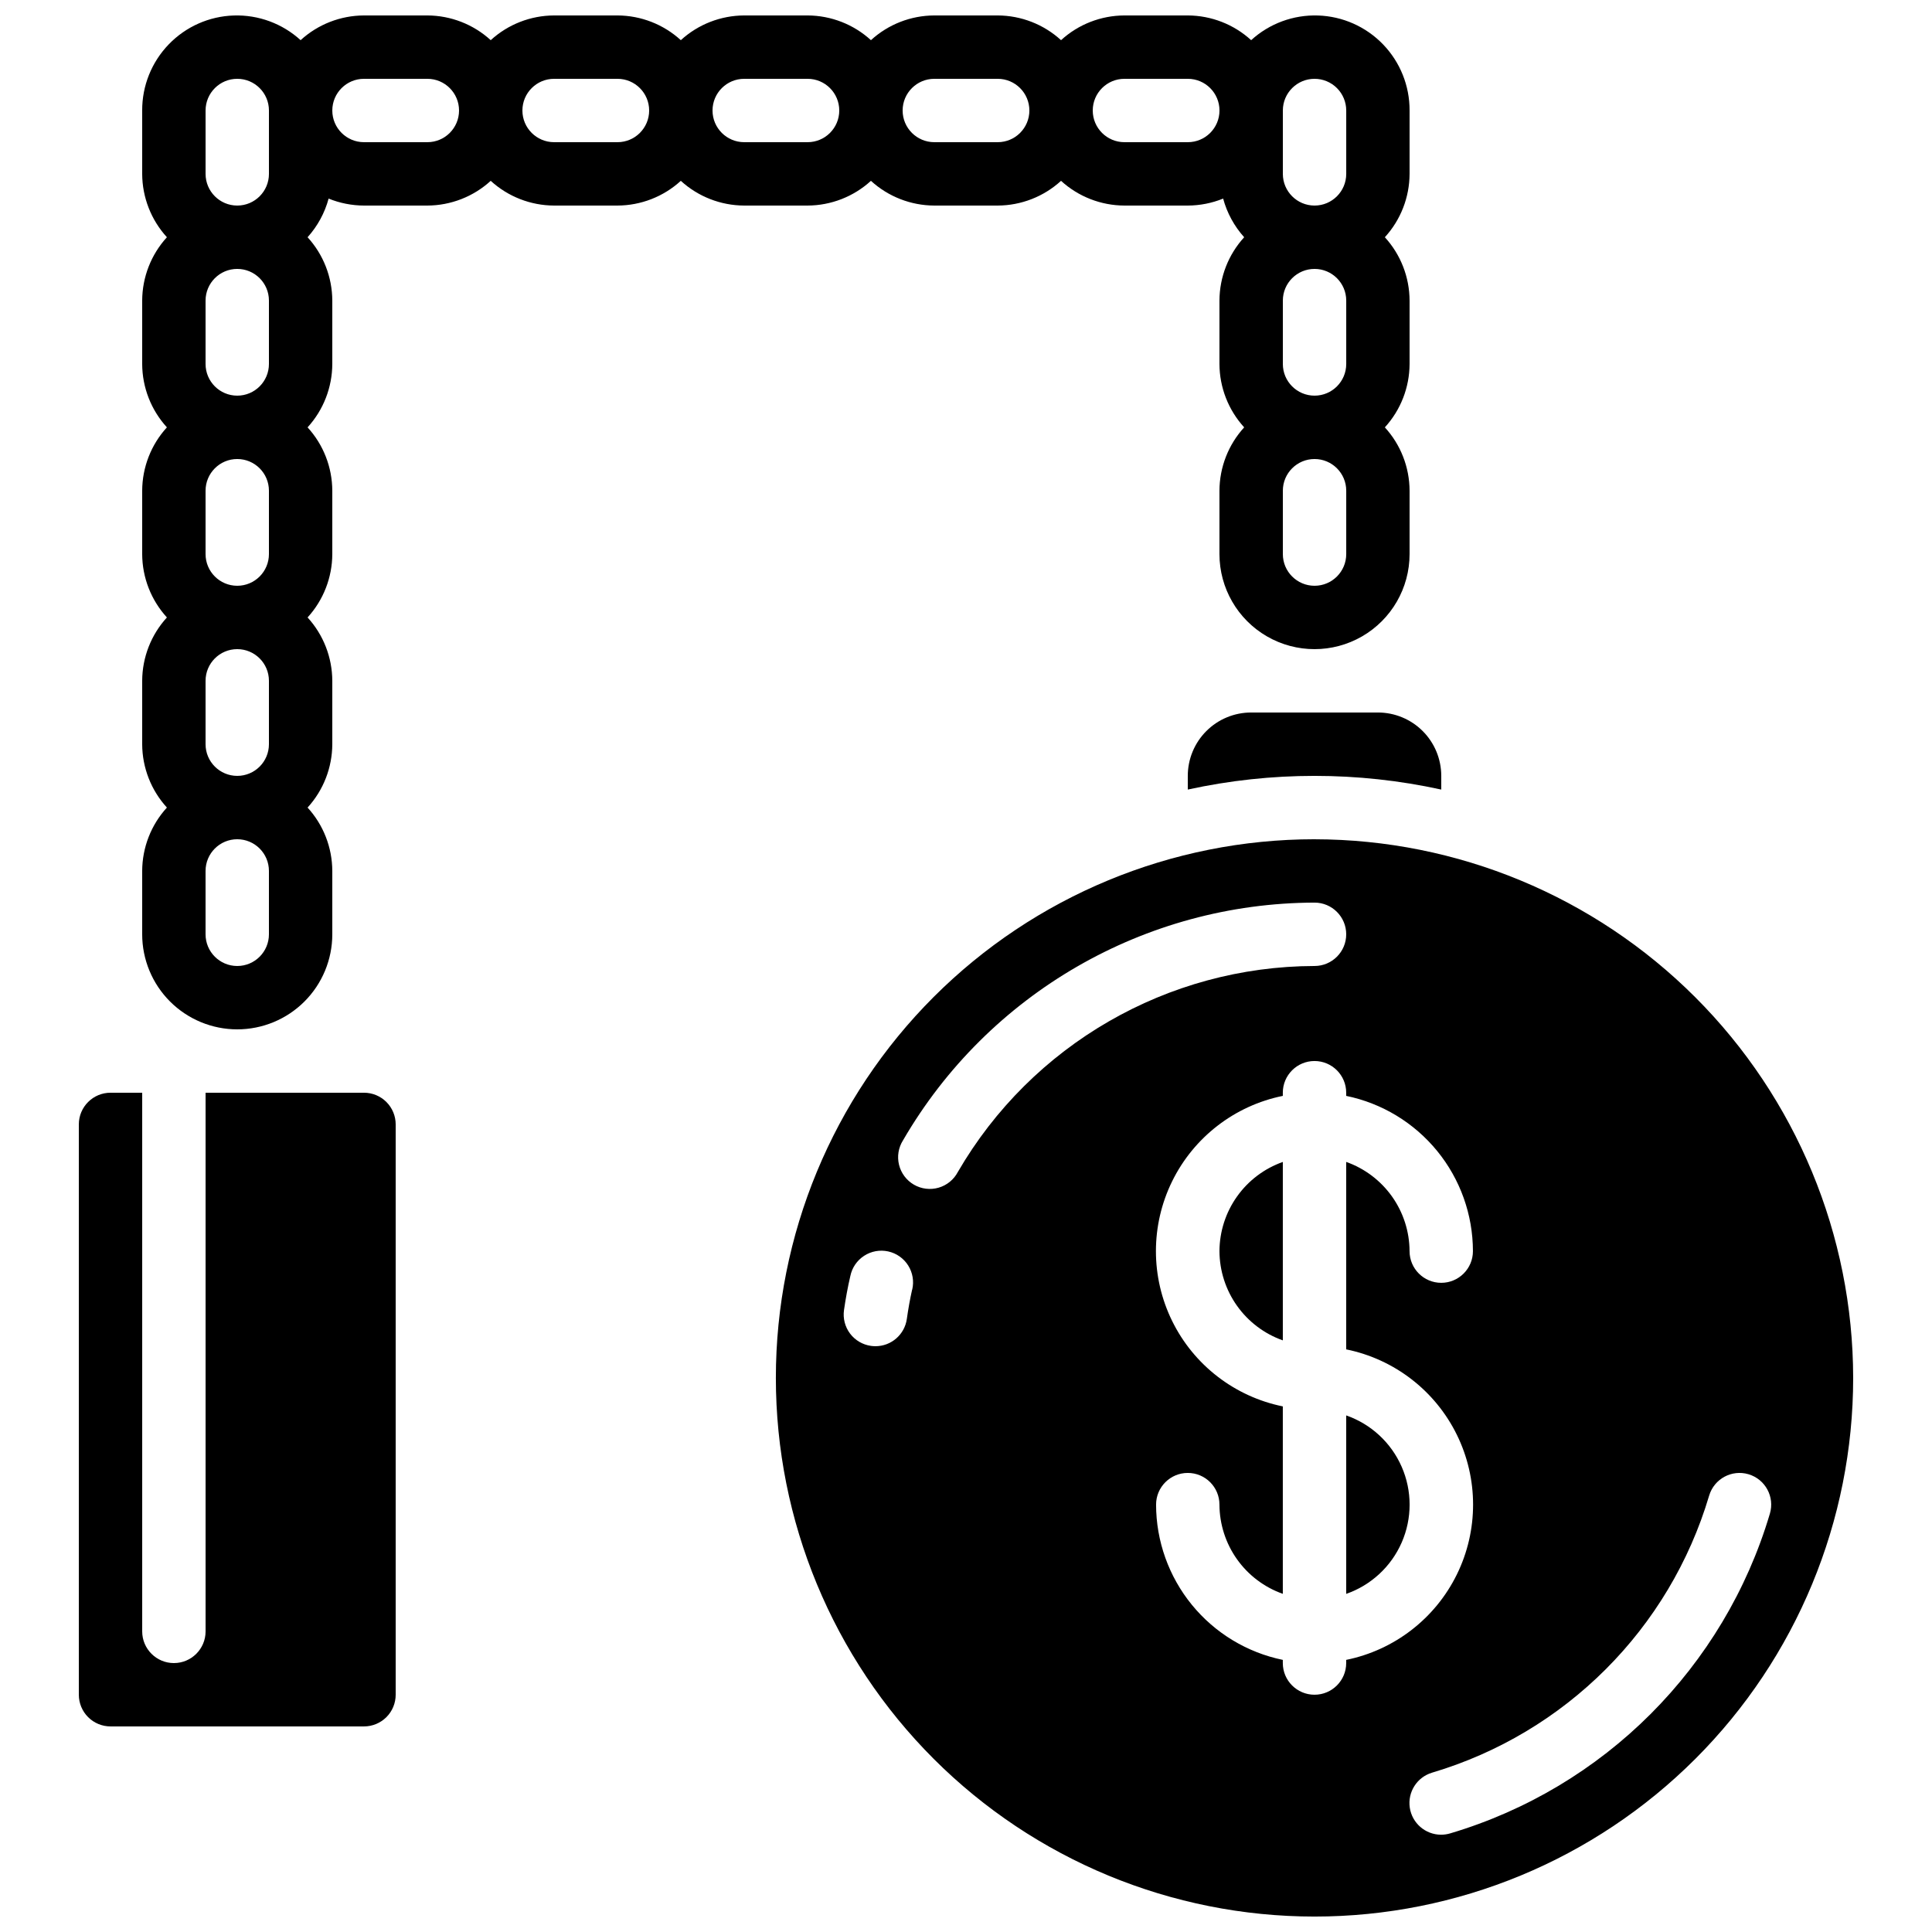 <?xml version="1.0" encoding="UTF-8"?>
<!-- Uploaded to: SVG Repo, www.svgrepo.com, Generator: SVG Repo Mixer Tools -->
<svg width="800px" height="800px" version="1.1" viewBox="144 144 512 512" xmlns="http://www.w3.org/2000/svg">
 <defs>
  <clipPath id="b">
   <path d="m181 148.09h337v268.91h-337z"/>
  </clipPath>
  <clipPath id="a">
   <path d="m349 366h287v285.9h-287z"/>
  </clipPath>
 </defs>
 <g clip-path="url(#b)">
  <path d="m206.87 416.79c6.68 0 13.09-2.656 17.812-7.379 4.723-4.723 7.379-11.133 7.379-17.812v-16.793c-0.023-6.219-2.356-12.203-6.551-16.793 4.195-4.59 6.527-10.578 6.551-16.793v-16.797c-0.023-6.215-2.356-12.203-6.551-16.793 4.195-4.59 6.527-10.574 6.551-16.793v-16.793c-0.023-6.219-2.356-12.203-6.551-16.793 4.195-4.59 6.527-10.578 6.551-16.797v-16.793c-0.023-6.215-2.356-12.203-6.551-16.793 2.637-2.93 4.551-6.438 5.578-10.242 2.973 1.211 6.156 1.836 9.367 1.848h16.797c6.215-0.023 12.203-2.359 16.793-6.551 4.59 4.191 10.574 6.527 16.793 6.551h16.793c6.219-0.023 12.203-2.359 16.793-6.551 4.59 4.191 10.578 6.527 16.797 6.551h16.793c6.215-0.023 12.203-2.359 16.793-6.551 4.59 4.191 10.574 6.527 16.793 6.551h16.793c6.219-0.023 12.203-2.359 16.793-6.551 4.59 4.191 10.578 6.527 16.797 6.551h16.793c3.211-0.012 6.394-0.637 9.371-1.848 1.027 3.805 2.938 7.312 5.574 10.242-4.191 4.59-6.527 10.578-6.551 16.793v16.793c0.023 6.219 2.359 12.207 6.551 16.797-4.191 4.59-6.527 10.574-6.551 16.793v16.793c0 9 4.801 17.316 12.598 21.816 7.793 4.5 17.395 4.5 25.188 0 7.797-4.5 12.598-12.816 12.598-21.816v-16.793c-0.023-6.219-2.356-12.203-6.551-16.793 4.195-4.59 6.527-10.578 6.551-16.797v-16.793c-0.023-6.215-2.356-12.203-6.551-16.793 4.195-4.59 6.527-10.578 6.551-16.793v-16.793c0.027-6.531-2.492-12.816-7.027-17.52-4.531-4.703-10.723-7.453-17.25-7.66-6.527-0.211-12.883 2.137-17.707 6.539-4.59-4.195-10.578-6.527-16.793-6.551h-16.793c-6.219 0.023-12.207 2.356-16.797 6.551-4.59-4.195-10.574-6.527-16.793-6.551h-16.793c-6.219 0.023-12.203 2.356-16.793 6.551-4.59-4.195-10.578-6.527-16.793-6.551h-16.793c-6.219 0.023-12.207 2.356-16.797 6.551-4.59-4.195-10.574-6.527-16.793-6.551h-16.793c-6.219 0.023-12.203 2.356-16.793 6.551-4.59-4.195-10.578-6.527-16.793-6.551h-16.797c-6.215 0.023-12.203 2.356-16.793 6.551-4.824-4.402-11.176-6.75-17.707-6.539-6.527 0.207-12.719 2.957-17.25 7.66-4.535 4.703-7.055 10.988-7.027 17.52v16.793c0.023 6.215 2.359 12.203 6.551 16.793-4.191 4.59-6.527 10.578-6.551 16.793v16.793c0.023 6.219 2.359 12.207 6.551 16.797-4.191 4.59-6.527 10.574-6.551 16.793v16.793c0.023 6.219 2.359 12.203 6.551 16.793-4.191 4.59-6.527 10.578-6.551 16.793v16.797c0.023 6.215 2.359 12.203 6.551 16.793-4.191 4.59-6.527 10.574-6.551 16.793v16.793c0 6.68 2.656 13.09 7.379 17.812 4.727 4.723 11.133 7.379 17.812 7.379zm8.398-25.191c0 4.637-3.762 8.398-8.398 8.398-4.637 0-8.395-3.762-8.395-8.398v-16.793c0-4.637 3.758-8.398 8.395-8.398 4.637 0 8.398 3.762 8.398 8.398zm-16.793-50.379v-16.797c0-4.637 3.758-8.395 8.395-8.395 4.637 0 8.398 3.758 8.398 8.395v16.797c0 4.637-3.762 8.395-8.398 8.395-4.637 0-8.395-3.758-8.395-8.395zm0-50.383v-16.793c0-4.637 3.758-8.398 8.395-8.398 4.637 0 8.398 3.762 8.398 8.398v16.793c0 4.637-3.762 8.398-8.398 8.398-4.637 0-8.395-3.762-8.395-8.398zm0-50.383v-16.793c0-4.637 3.758-8.395 8.395-8.395 4.637 0 8.398 3.758 8.398 8.395v16.793c0 4.641-3.762 8.398-8.398 8.398-4.637 0-8.395-3.758-8.395-8.398zm302.29-16.793v16.793c0 4.641-3.762 8.398-8.398 8.398s-8.398-3.758-8.398-8.398v-16.793c0-4.637 3.762-8.395 8.398-8.395s8.398 3.758 8.398 8.395zm0 67.176c0 4.637-3.762 8.398-8.398 8.398s-8.398-3.762-8.398-8.398v-16.793c0-4.637 3.762-8.398 8.398-8.398s8.398 3.762 8.398 8.398zm-8.398-125.95c2.227 0 4.363 0.887 5.938 2.461 1.574 1.574 2.461 3.711 2.461 5.938v16.793c0 4.637-3.762 8.398-8.398 8.398s-8.398-3.762-8.398-8.398v-16.793c0-4.637 3.762-8.398 8.398-8.398zm-50.379 0h16.793c4.637 0 8.395 3.762 8.395 8.398 0 4.637-3.758 8.395-8.395 8.395h-16.793c-4.641 0-8.398-3.758-8.398-8.395 0-4.637 3.758-8.398 8.398-8.398zm-50.383 0h16.793c4.637 0 8.398 3.762 8.398 8.398 0 4.637-3.762 8.395-8.398 8.395h-16.793c-4.637 0-8.398-3.758-8.398-8.395 0-4.637 3.762-8.398 8.398-8.398zm-50.379 0h16.793c4.637 0 8.395 3.762 8.395 8.398 0 4.637-3.758 8.395-8.395 8.395h-16.793c-4.641 0-8.398-3.758-8.398-8.395 0-4.637 3.758-8.398 8.398-8.398zm-50.383 0h16.793c4.637 0 8.398 3.762 8.398 8.398 0 4.637-3.762 8.395-8.398 8.395h-16.793c-4.637 0-8.398-3.758-8.398-8.395 0-4.637 3.762-8.398 8.398-8.398zm-50.383 0h16.797c4.637 0 8.395 3.762 8.395 8.398 0 4.637-3.758 8.395-8.395 8.395h-16.797c-4.637 0-8.395-3.758-8.395-8.395 0-4.637 3.758-8.398 8.395-8.398zm-41.98 8.398c0-4.637 3.758-8.398 8.395-8.398 4.637 0 8.398 3.762 8.398 8.398v16.793c0 4.637-3.762 8.398-8.398 8.398-4.637 0-8.395-3.762-8.395-8.398z"/>
 </g>
 <g clip-path="url(#a)">
  <path d="m492.36 366.41c-37.859 0-74.168 15.039-100.94 41.809-26.77 26.773-41.809 63.078-41.809 100.94s15.039 74.168 41.809 100.94 63.078 41.809 100.94 41.809 74.168-15.039 100.94-41.809 41.809-63.078 41.809-100.94c-0.043-37.844-15.094-74.129-41.855-100.89-26.762-26.758-63.043-41.812-100.89-41.855zm-106.64 119.36c-0.562 2.519-1.031 5.148-1.402 7.777v-0.004c-0.586 4.137-4.125 7.211-8.305 7.215-0.402 0-0.809-0.027-1.207-0.086-2.207-0.312-4.199-1.488-5.539-3.269-1.336-1.781-1.914-4.019-1.598-6.227 0.438-3.031 0.984-6.047 1.68-9.02 0.449-2.203 1.766-4.133 3.652-5.356 1.883-1.227 4.184-1.645 6.379-1.16 2.195 0.484 4.106 1.828 5.301 3.731 1.199 1.902 1.582 4.207 1.066 6.398zm12.125-31.195c-1.059 2.027-2.902 3.535-5.098 4.172-2.199 0.637-4.562 0.352-6.543-0.793-1.98-1.148-3.41-3.051-3.953-5.273-0.547-2.223-0.16-4.57 1.07-6.504 22.57-38.879 64.082-62.855 109.04-62.977 4.637 0 8.398 3.762 8.398 8.398 0 4.637-3.762 8.398-8.398 8.398-38.965 0.102-74.949 20.879-94.516 54.578zm102.91 130.15c0 4.637-3.762 8.395-8.398 8.395s-8.398-3.758-8.398-8.395v-0.84c-9.477-1.949-17.988-7.106-24.109-14.602-6.117-7.496-9.465-16.871-9.477-26.543 0-4.641 3.762-8.398 8.398-8.398 4.637 0 8.395 3.758 8.395 8.398 0.023 5.191 1.648 10.246 4.652 14.48 3.008 4.234 7.246 7.434 12.141 9.164v-49.676c-12.75-2.59-23.582-10.945-29.324-22.625-5.738-11.68-5.738-25.359 0-37.039 5.742-11.68 16.574-20.035 29.324-22.625v-0.84c0-4.637 3.762-8.398 8.398-8.398s8.398 3.762 8.398 8.398v0.84c9.477 1.949 17.988 7.106 24.109 14.602 6.117 7.492 9.465 16.867 9.477 26.543 0 4.637-3.758 8.395-8.398 8.395-4.637 0-8.395-3.758-8.395-8.395-0.023-5.191-1.648-10.25-4.652-14.48-3.008-4.234-7.246-7.434-12.141-9.164v49.676c12.75 2.59 23.582 10.945 29.324 22.625 5.738 11.68 5.738 25.359 0 37.035-5.742 11.68-16.574 20.039-29.324 22.629zm106.64-50.027-0.004-0.004c4.445 1.328 6.969 6.004 5.644 10.445-12.102 40.75-43.977 72.625-84.723 84.727-0.781 0.23-1.59 0.348-2.402 0.352-4.168-0.004-7.699-3.062-8.305-7.184-0.602-4.121 1.91-8.062 5.902-9.258 35.32-10.492 62.949-38.117 73.438-73.438 1.328-4.441 6.004-6.969 10.445-5.644z"/>
 </g>
 <path d="m467.17 475.57c0.023 5.191 1.648 10.25 4.652 14.48 3.008 4.234 7.246 7.434 12.141 9.164v-47.289c-4.894 1.73-9.133 4.93-12.141 9.164-3.004 4.231-4.629 9.289-4.652 14.48z"/>
 <path d="m500.76 519.1v47.293c6.586-2.297 11.914-7.231 14.707-13.621s2.793-13.656 0-20.047-8.121-11.328-14.707-13.625z"/>
 <path d="m173.29 601.52h67.176-0.004c2.231 0 4.363-0.887 5.938-2.461 1.578-1.574 2.461-3.711 2.461-5.938v-151.14c0-2.231-0.883-4.363-2.461-5.938-1.574-1.578-3.707-2.461-5.938-2.461h-41.98v142.75c0 4.637-3.762 8.398-8.398 8.398s-8.398-3.762-8.398-8.398v-142.75h-8.395c-4.637 0-8.398 3.758-8.398 8.398v151.14c0 2.227 0.887 4.363 2.461 5.938 1.574 1.574 3.711 2.461 5.938 2.461z"/>
 <path d="m475.57 332.82c-4.453 0-8.727 1.77-11.875 4.918-3.148 3.148-4.918 7.422-4.918 11.875v3.629c22.129-4.836 45.043-4.836 67.172 0v-3.629c0-4.453-1.77-8.727-4.918-11.875-3.148-3.148-7.422-4.918-11.875-4.918z"/>
</svg>